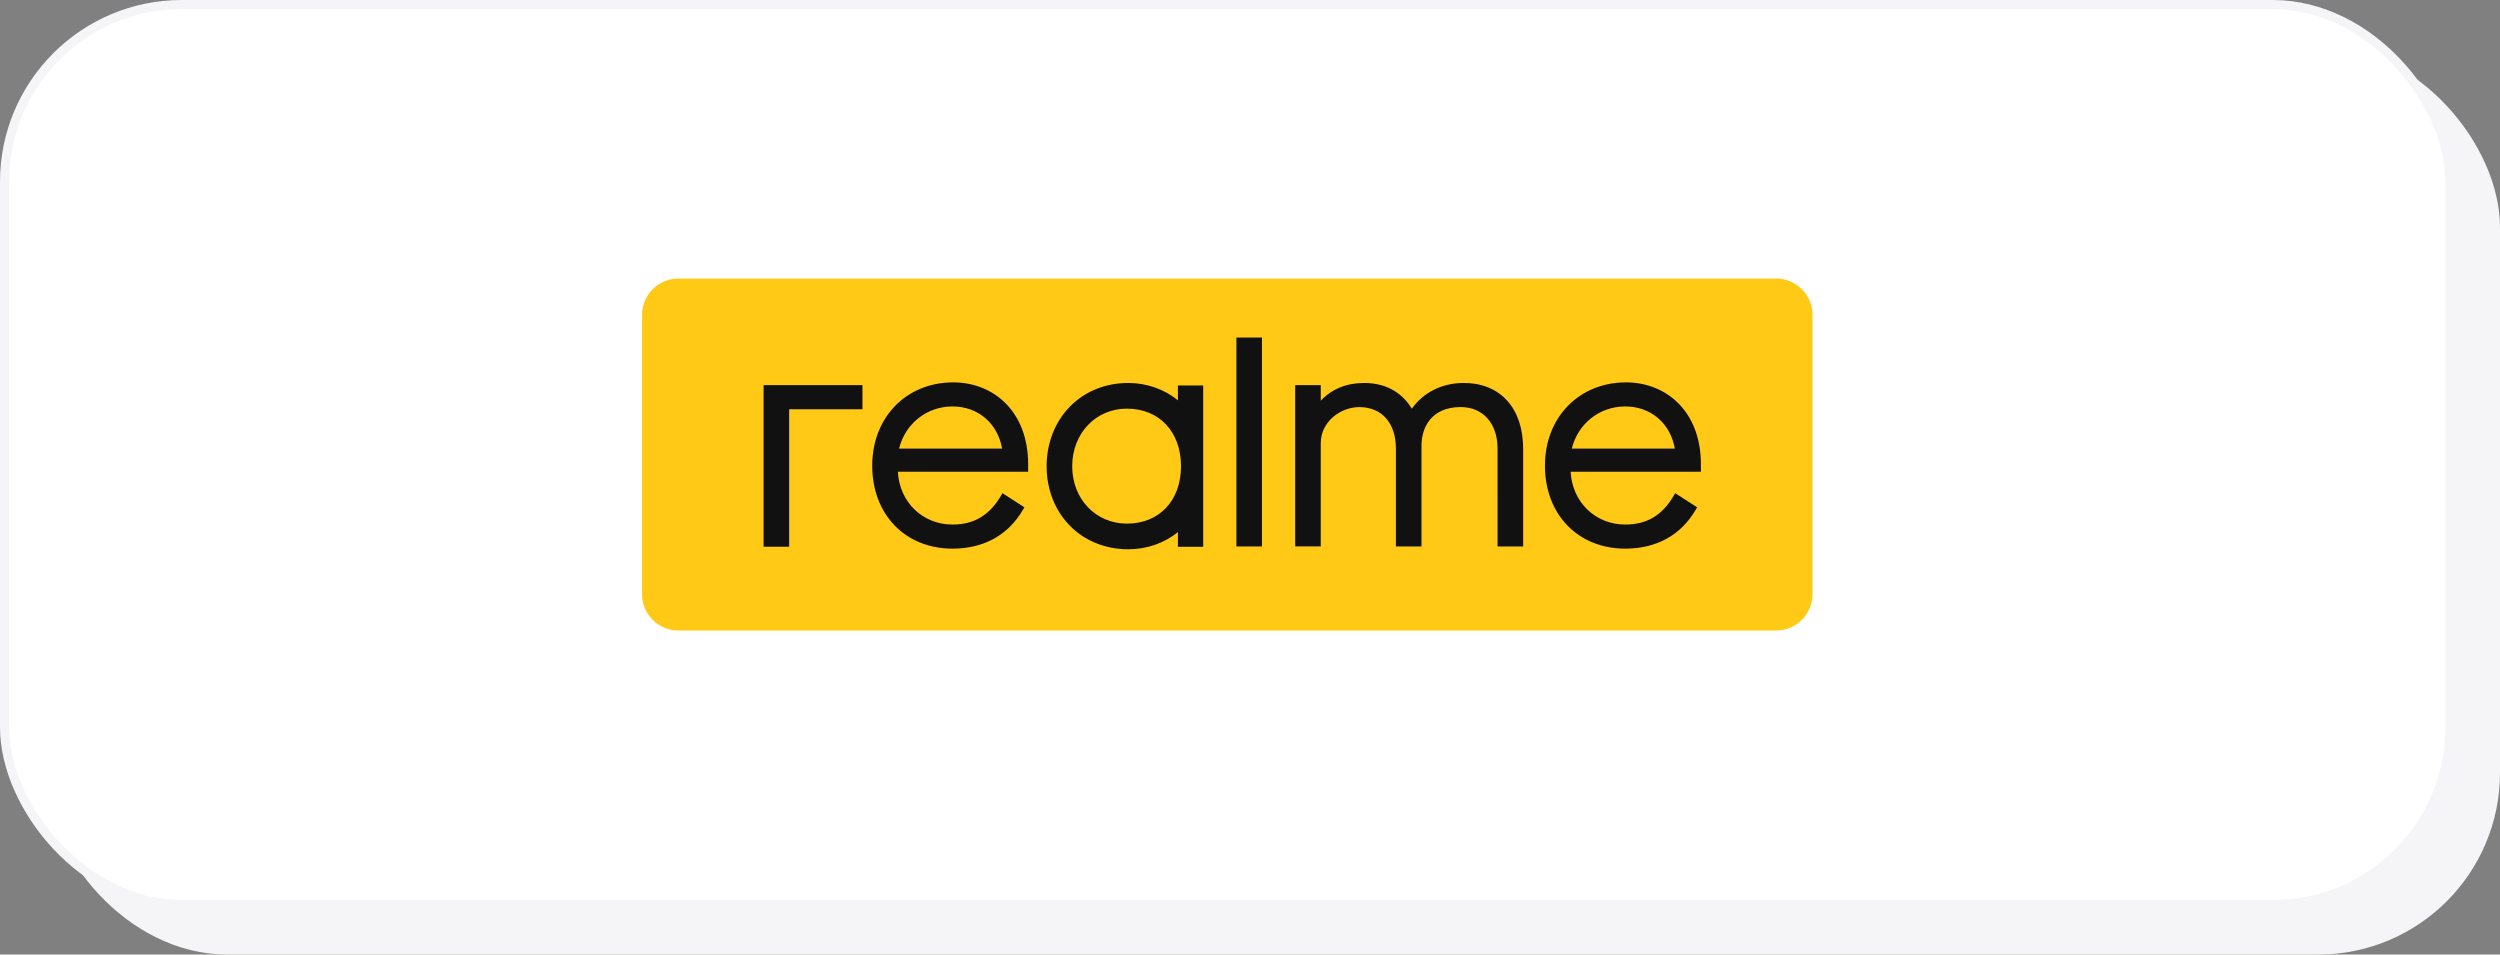 <svg width="275" height="105" fill="none" xmlns="http://www.w3.org/2000/svg"><rect width="100%" height="100%" fill="#808080" stroke="none"/><rect x="5" y="5" width="270" height="100" rx="20" fill="#F5F5F7"/><rect x=".5" y=".5" width="269" height="99" rx="19.5" fill="#fff" stroke="#F5F5F7"/><path d="M70.625 34.645a4 4 0 0 1 4-4h120.75a4 4 0 0 1 4 4v30.71a4 4 0 0 1-4 4H74.625a4 4 0 0 1-4-4v-30.71Z" fill="#FFC915"/><path d="M124.101 42.126c2.03 0 3.988.69 5.47 1.908v-1.63h2.782v17.742h-2.782v-1.623c-1.457 1.211-3.415 1.897-5.47 1.897-2.519 0-4.812-.934-6.453-2.63-1.626-1.673-2.519-3.981-2.519-6.503 0-2.524.896-4.84 2.519-6.52 1.645-1.703 3.937-2.64 6.453-2.64Zm-19.258-.065c2.279 0 4.344.834 5.823 2.352 1.573 1.616 2.412 3.884 2.43 6.568v.912H98.768c.173 3.333 2.71 5.807 6.011 5.807 2.368 0 4.063-1.013 5.337-3.188l.155-.263 2.411 1.554-.141.242c-1.633 2.817-4.318 4.306-7.766 4.306-5.2 0-8.832-3.754-8.832-9.129 0-5.309 3.743-9.16 8.9-9.16Zm74.004 0c2.278 0 4.344.834 5.823 2.352 1.573 1.616 2.411 3.884 2.429 6.568v.912h-14.327c.173 3.333 2.71 5.807 6.01 5.807 2.369 0 4.064-1.013 5.338-3.188l.154-.263 2.412 1.554-.141.242c-1.634 2.817-4.318 4.306-7.766 4.306-5.2 0-8.832-3.754-8.835-9.129 0-5.309 3.746-9.16 8.903-9.16Zm-83.976.307v2.65h-8.062v15.124h-2.814V42.368h10.876Zm66.14-.242c4.031 0 6.536 2.774 6.536 7.239V60.11h-2.815V49.365c0-2.788-1.594-4.588-4.063-4.588-3.174 0-4.304 2.193-4.304 4.245v11.091h-2.814V49.37c0-2.832-1.544-4.588-4.031-4.588-2.048 0-4.236 1.594-4.236 3.967v11.354h-2.814V42.364h2.814v1.72c1.162-1.269 2.818-1.958 4.751-1.958 2.861 0 4.426 1.45 5.268 2.824 1.282-1.8 3.333-2.824 5.708-2.824Zm-22.194-4.995V60.11h-2.814V37.13h2.814Zm-14.856 7.82c-3.43 0-6.018 2.726-6.018 6.34 0 3.596 2.588 6.305 6.018 6.308 3.559 0 5.949-2.535 5.949-6.308 0-3.79-2.39-6.34-5.949-6.34Zm-19.182-.242c-2.836 0-5.204 1.89-5.88 4.638h11.336c-.497-2.788-2.649-4.638-5.456-4.638Zm74 0c-2.836 0-5.204 1.89-5.881 4.638h11.337c-.497-2.788-2.649-4.638-5.456-4.638Z" fill="#111"/></svg>